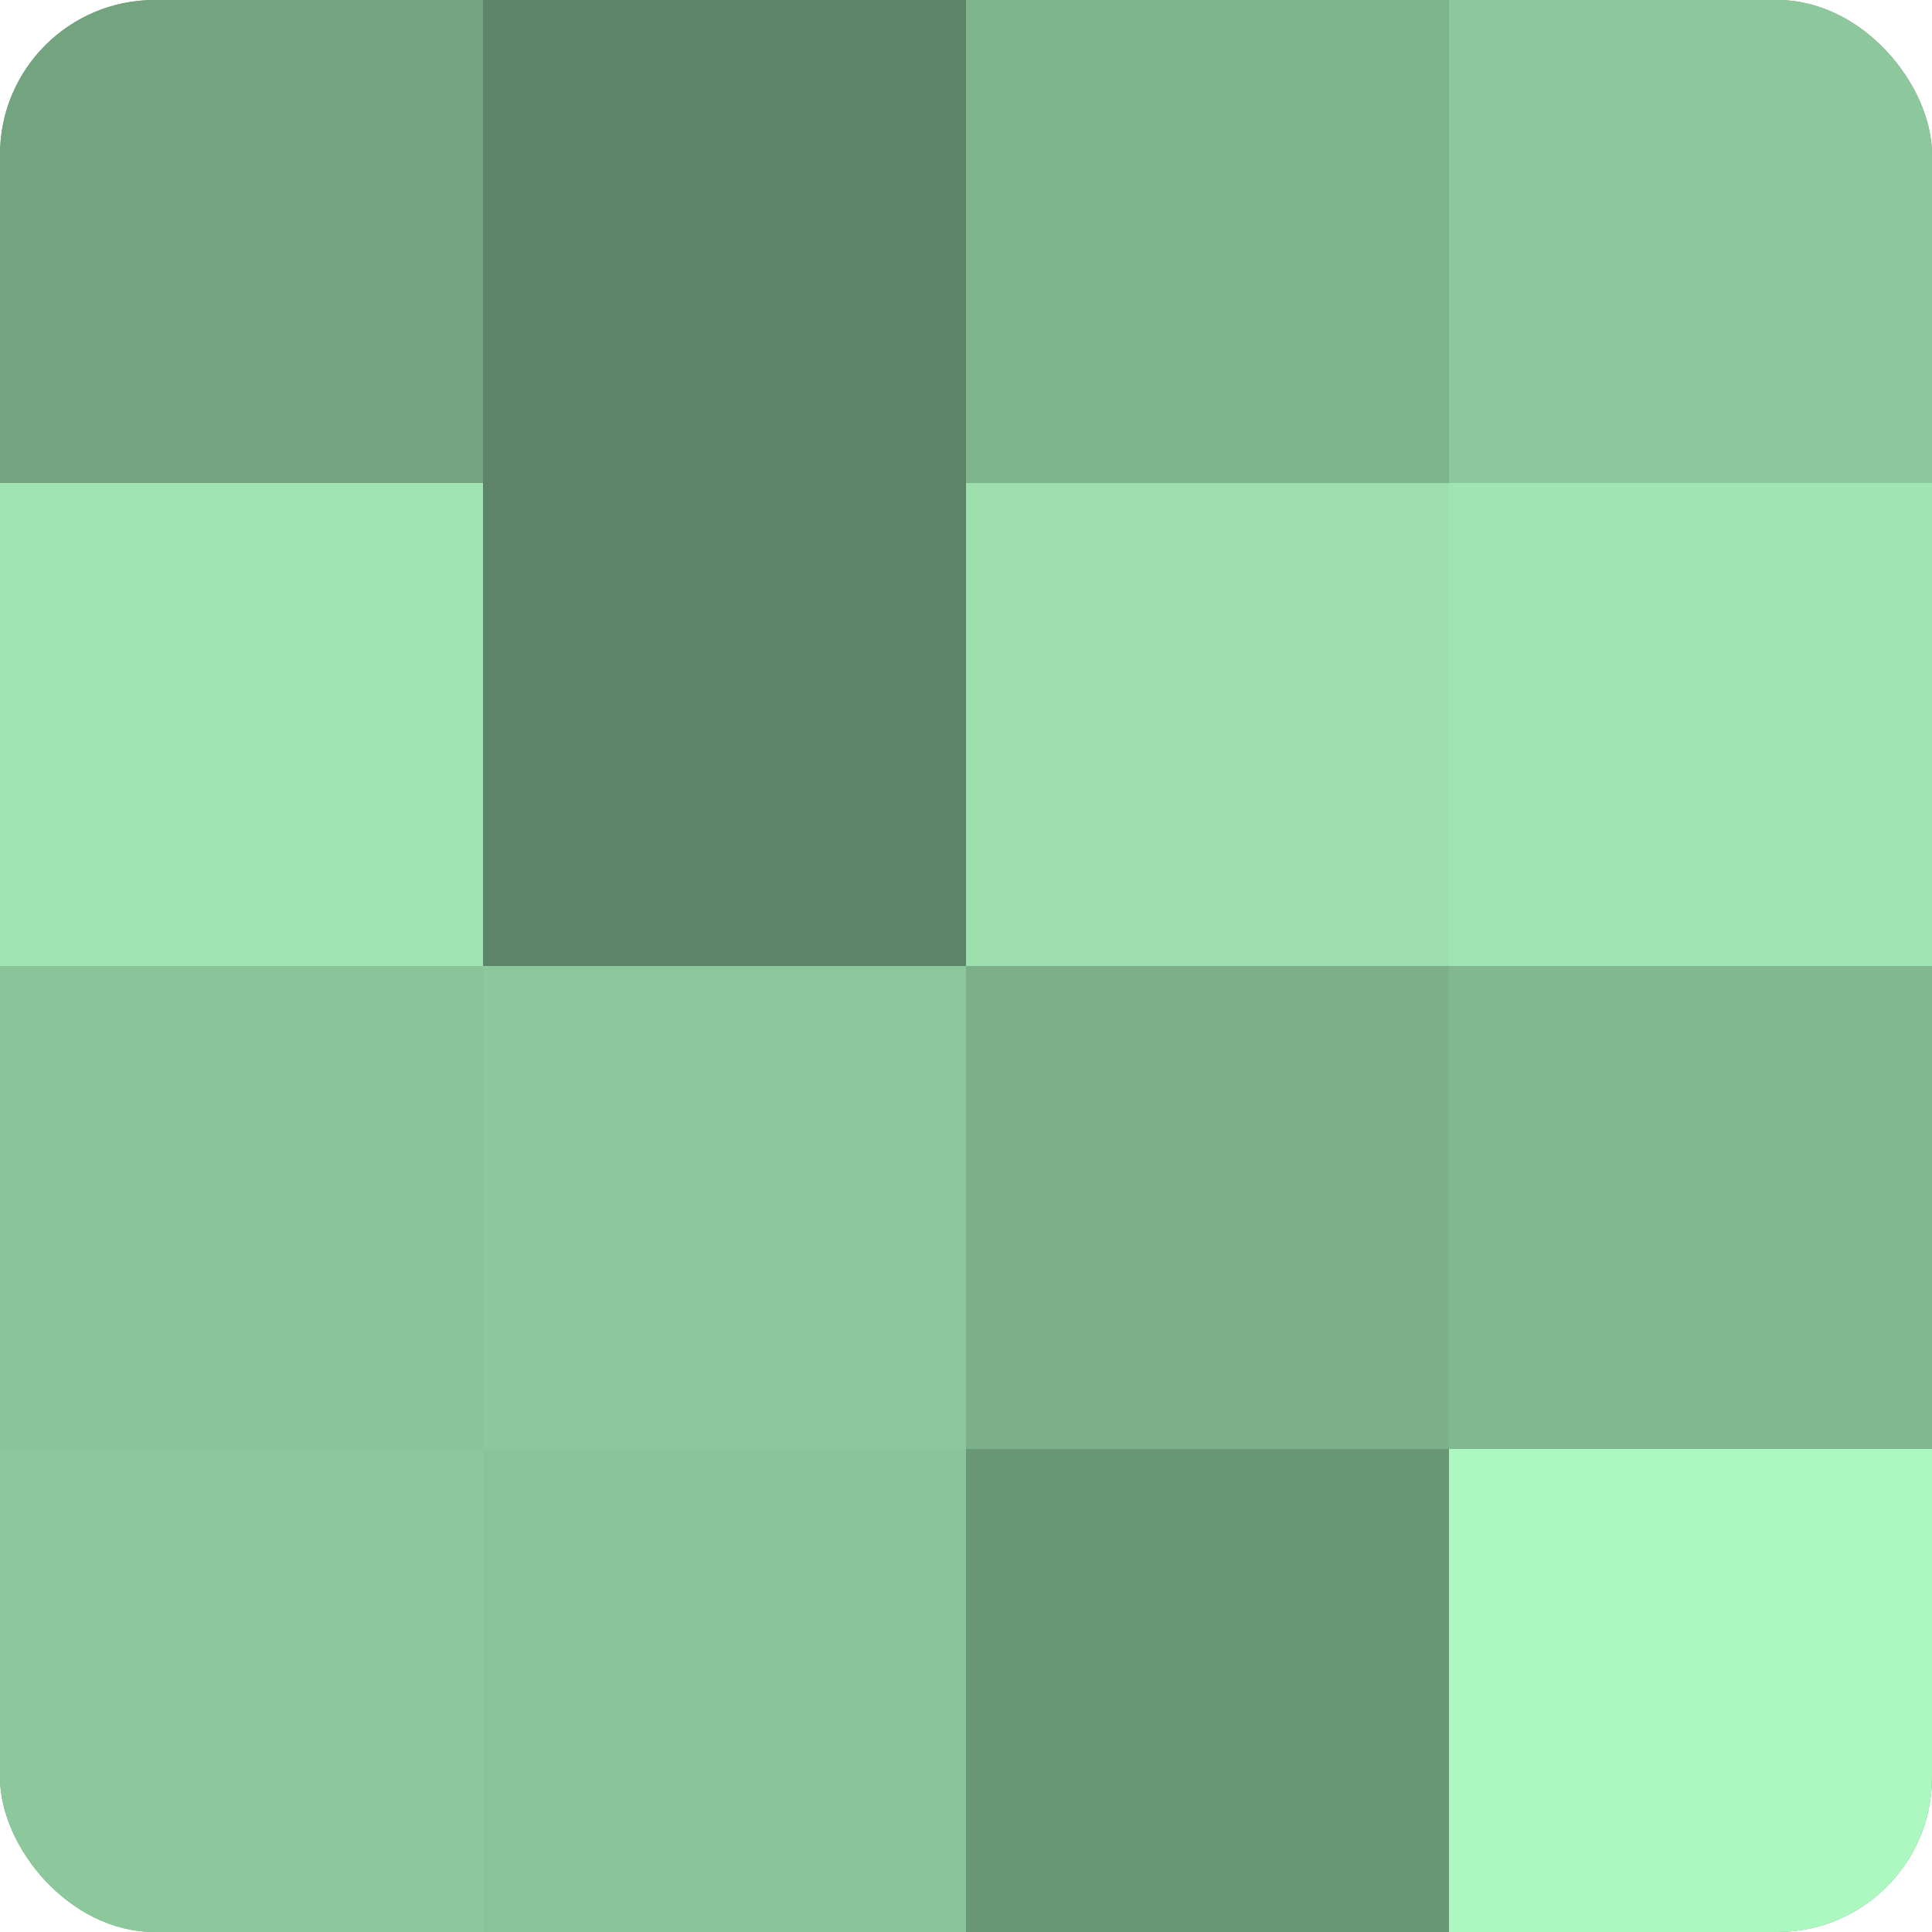 <?xml version="1.0" encoding="UTF-8"?>
<svg xmlns="http://www.w3.org/2000/svg" width="60" height="60" viewBox="0 0 100 100" preserveAspectRatio="xMidYMid meet"><defs><clipPath id="c" width="100" height="100"><rect width="100" height="100" rx="8" ry="8"/></clipPath></defs><g clip-path="url(#c)"><rect width="100" height="100" fill="#70a07c"/><rect width="25" height="25" fill="#73a47f"/><rect y="25" width="25" height="25" fill="#9fe4b1"/><rect y="50" width="25" height="25" fill="#89c498"/><rect y="75" width="25" height="25" fill="#8cc89b"/><rect x="25" width="25" height="25" fill="#5d8466"/><rect x="25" y="25" width="25" height="25" fill="#5d8466"/><rect x="25" y="50" width="25" height="25" fill="#8cc89b"/><rect x="25" y="75" width="25" height="25" fill="#89c498"/><rect x="50" width="25" height="25" fill="#7eb48b"/><rect x="50" y="25" width="25" height="25" fill="#9de0ad"/><rect x="50" y="50" width="25" height="25" fill="#7bb088"/><rect x="50" y="75" width="25" height="25" fill="#6a9876"/><rect x="75" width="25" height="25" fill="#8cc89b"/><rect x="75" y="25" width="25" height="25" fill="#9fe4b1"/><rect x="75" y="50" width="25" height="25" fill="#81b88f"/><rect x="75" y="75" width="25" height="25" fill="#adf8c0"/></g></svg>
